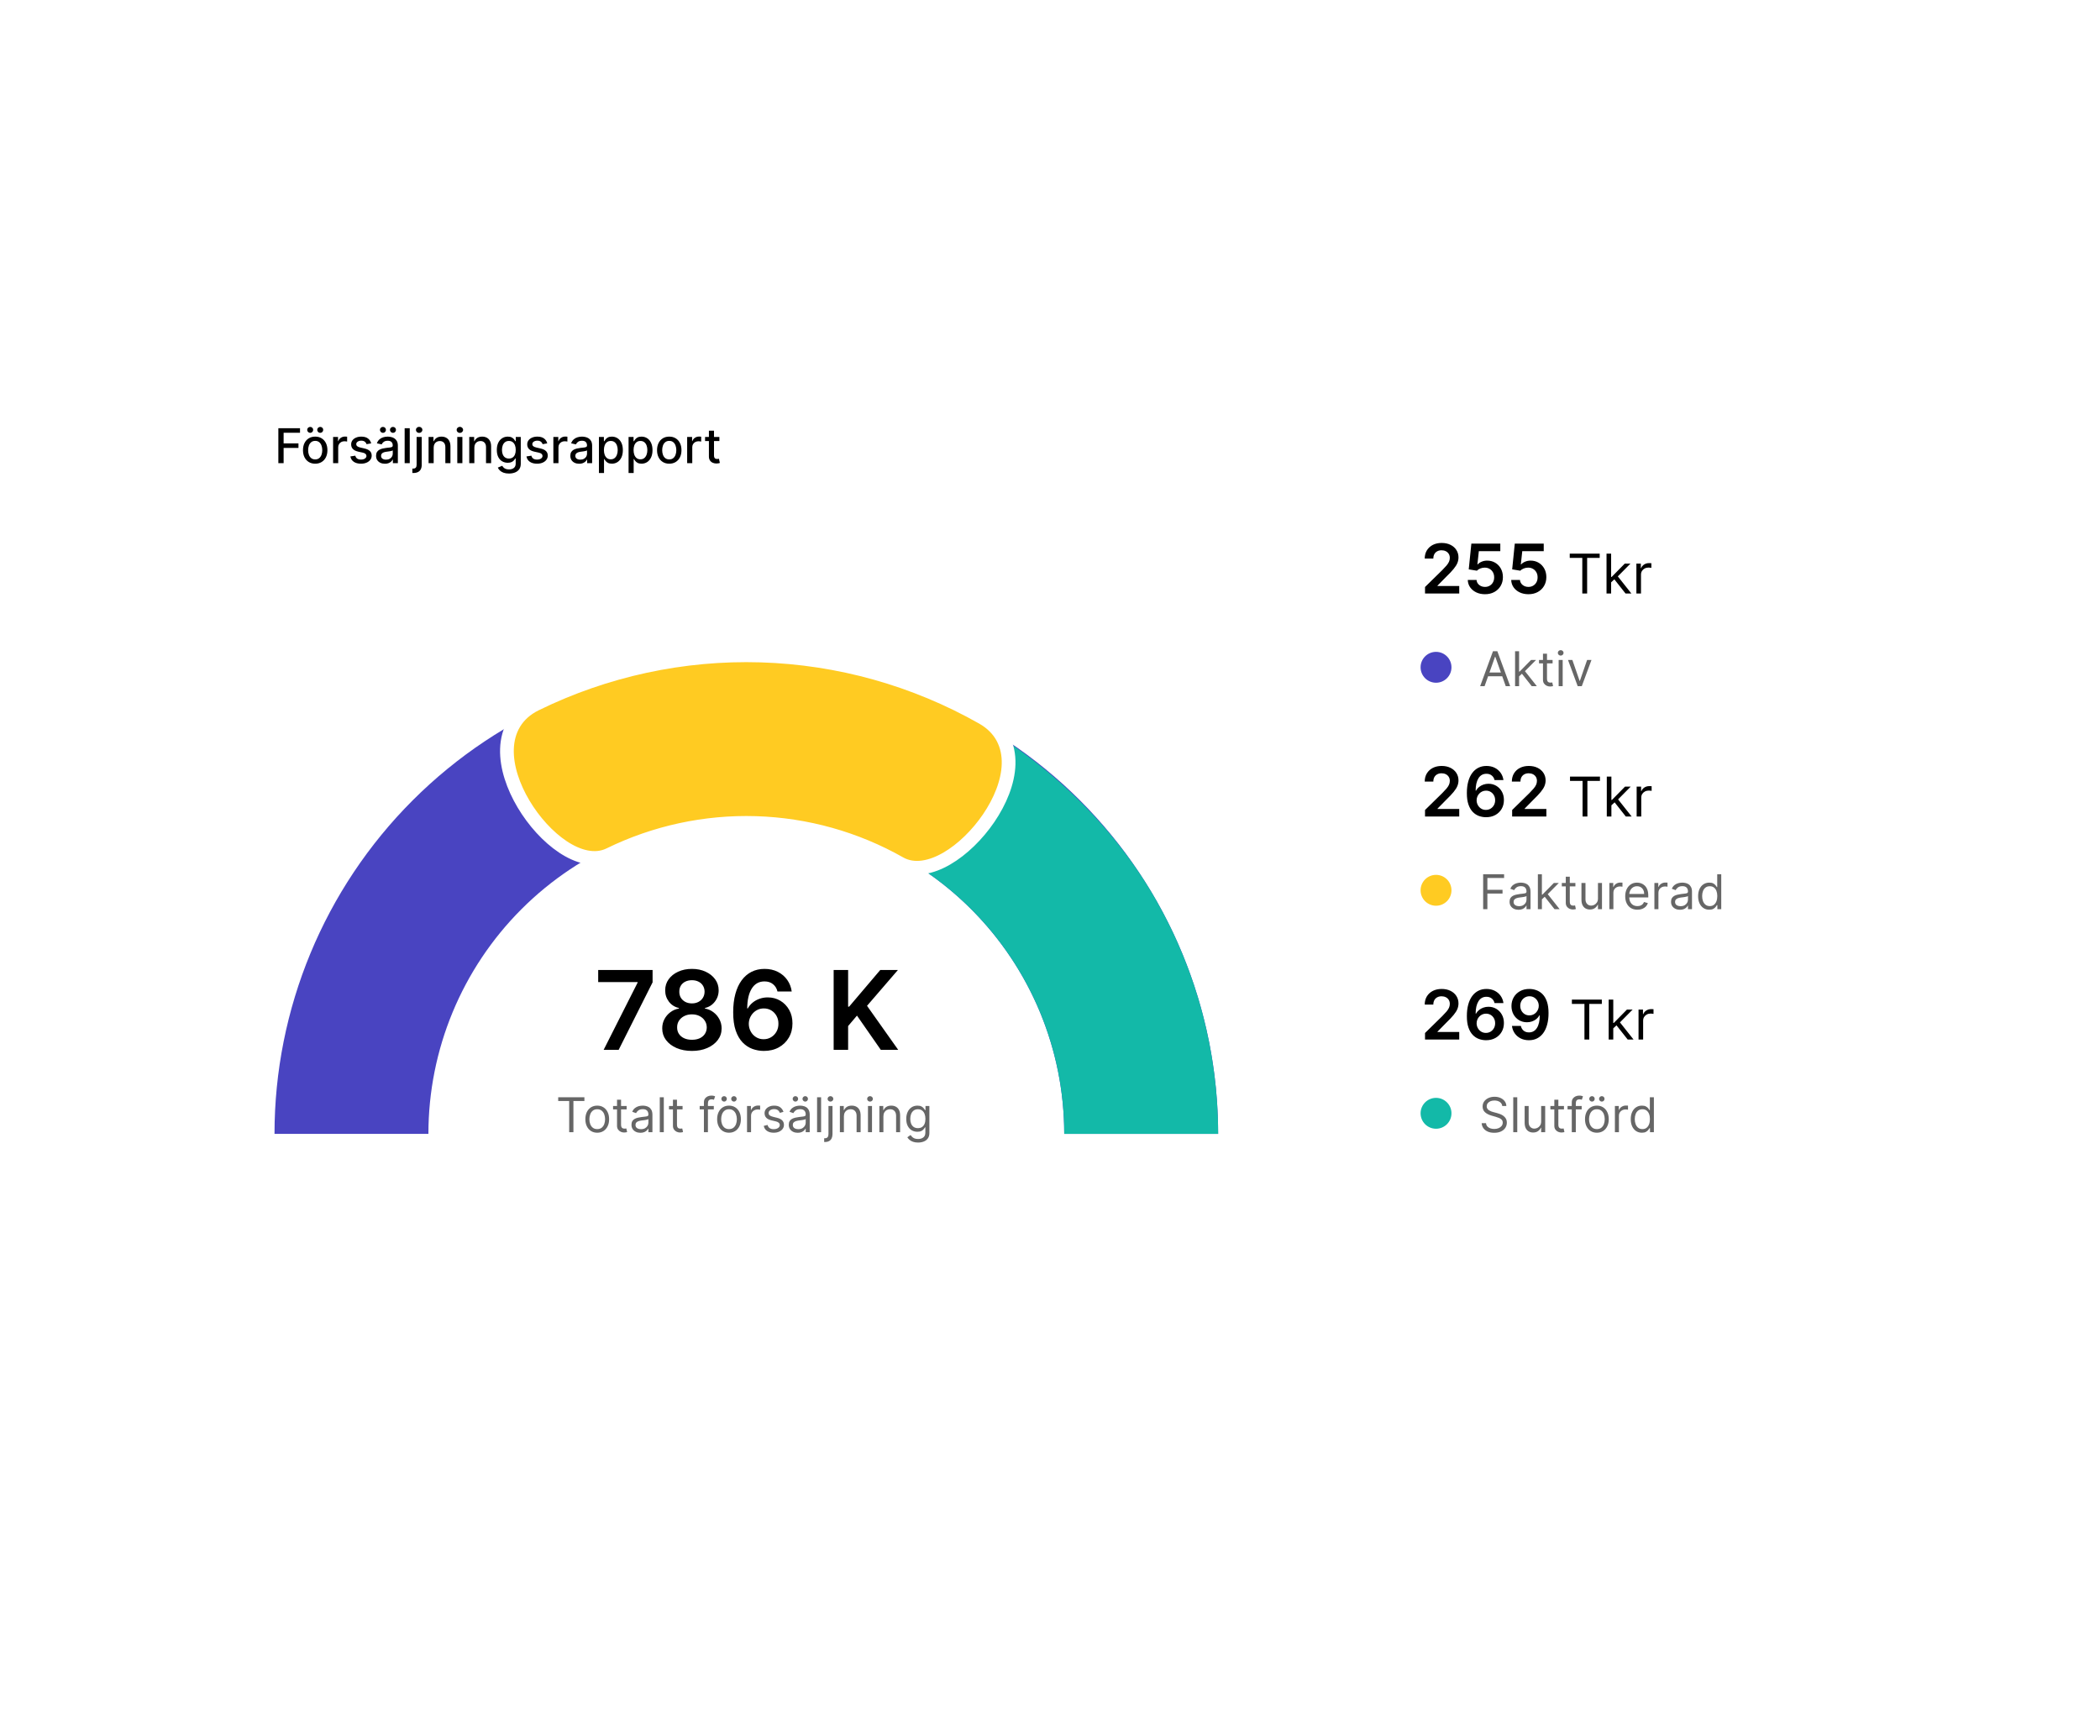 <svg width="612" height="506" viewBox="0 0 612 506" fill="none" xmlns="http://www.w3.org/2000/svg">
<g filter="url(#filter0_d_231_919)">
<rect x="52" y="102" width="507" height="259" rx="15" fill="white"/>
</g>
<path d="M355 330.5C355 294.033 340.513 259.059 314.727 233.273C288.941 207.487 253.967 193 217.5 193C181.033 193 146.059 207.487 120.273 233.273C94.487 259.059 80 294.033 80 330.5L124.851 330.5C124.851 305.928 134.612 282.362 151.987 264.987C169.362 247.612 192.928 237.851 217.5 237.851C242.072 237.851 265.638 247.612 283.013 264.987C300.388 282.362 310.149 305.928 310.149 330.5H355Z" fill="#4944C1"/>
<path d="M355 330.5C355 306.677 348.81 283.263 337.038 262.552C325.266 241.841 307.469 224.188 287 212C266.531 199.812 251.107 242.681 264.9 250.894C278.692 259.106 290.114 270.761 298.046 284.716C305.979 298.671 310.149 314.448 310.149 330.5H355Z" fill="#13B9A8"/>
<mask id="path-4-outside-1_231_919" maskUnits="userSpaceOnUse" x="154" y="191" width="135" height="62" fill="black">
<rect fill="white" x="154" y="191" width="135" height="62"/>
<path d="M285.34 210.901C265.884 199.865 244.029 193.742 221.671 193.063C199.314 192.385 177.128 197.171 157.038 207.007L176.76 247.289C190.297 240.661 205.246 237.436 220.311 237.893C235.376 238.351 250.102 242.476 263.211 249.912L285.34 210.901Z"/>
</mask>
<path d="M285.34 210.901C265.884 199.865 244.029 193.742 221.671 193.063C199.314 192.385 177.128 197.171 157.038 207.007L176.76 247.289C190.297 240.661 205.246 237.436 220.311 237.893C235.376 238.351 250.102 242.476 263.211 249.912L285.34 210.901Z" fill="#D9D9D9"/>
<path d="M285.34 210.901C265.884 199.865 244.029 193.742 221.671 193.063C199.314 192.385 177.128 197.171 157.038 207.007L176.76 247.289C190.297 240.661 205.246 237.436 220.311 237.893C235.376 238.351 250.102 242.476 263.211 249.912L285.34 210.901Z" stroke="white" stroke-width="4" mask="url(#path-4-outside-1_231_919)"/>
<path d="M156.159 205.21C176.541 195.231 199.049 190.376 221.732 191.064C244.415 191.753 266.587 197.965 286.326 209.161C291.91 212.328 294.09 217.35 293.932 222.756C293.779 228.024 291.43 233.621 288.141 238.458C284.842 243.311 280.453 247.613 275.94 250.235C271.511 252.81 266.434 254.04 262.224 251.652C249.398 244.377 234.99 240.34 220.25 239.893C205.51 239.445 190.884 242.601 177.64 249.085C173.293 251.213 168.3 249.677 164.035 246.839C159.69 243.947 155.569 239.388 152.57 234.344C149.581 229.316 147.576 223.587 147.742 218.319C147.913 212.914 150.394 208.033 156.159 205.21Z" fill="#FFCB22" stroke="white" stroke-width="4" stroke-linecap="round" stroke-linejoin="round"/>
<path d="M175.92 306L185.818 286.409V286.25H174.33V282.727H190.182V286.33L180.295 306H175.92ZM201.653 306.318C199.964 306.318 198.464 306.034 197.153 305.466C195.85 304.898 194.828 304.121 194.085 303.136C193.35 302.144 192.987 301.019 192.994 299.761C192.987 298.784 193.199 297.886 193.631 297.068C194.063 296.25 194.646 295.568 195.381 295.023C196.123 294.47 196.949 294.117 197.858 293.966V293.807C196.661 293.542 195.691 292.932 194.949 291.977C194.214 291.015 193.85 289.905 193.858 288.648C193.85 287.451 194.184 286.383 194.858 285.443C195.532 284.504 196.456 283.765 197.631 283.227C198.805 282.682 200.146 282.409 201.653 282.409C203.146 282.409 204.475 282.682 205.642 283.227C206.816 283.765 207.741 284.504 208.415 285.443C209.097 286.383 209.438 287.451 209.438 288.648C209.438 289.905 209.062 291.015 208.312 291.977C207.57 292.932 206.612 293.542 205.438 293.807V293.966C206.347 294.117 207.165 294.47 207.892 295.023C208.627 295.568 209.21 296.25 209.642 297.068C210.081 297.886 210.301 298.784 210.301 299.761C210.301 301.019 209.93 302.144 209.188 303.136C208.445 304.121 207.422 304.898 206.119 305.466C204.824 306.034 203.335 306.318 201.653 306.318ZM201.653 303.068C202.525 303.068 203.282 302.92 203.926 302.625C204.57 302.322 205.07 301.898 205.426 301.352C205.782 300.807 205.964 300.178 205.972 299.466C205.964 298.723 205.771 298.068 205.392 297.5C205.021 296.924 204.509 296.473 203.858 296.148C203.214 295.822 202.479 295.659 201.653 295.659C200.82 295.659 200.078 295.822 199.426 296.148C198.775 296.473 198.259 296.924 197.881 297.5C197.509 298.068 197.328 298.723 197.335 299.466C197.328 300.178 197.502 300.807 197.858 301.352C198.214 301.89 198.714 302.311 199.358 302.614C200.009 302.917 200.775 303.068 201.653 303.068ZM201.653 292.466C202.366 292.466 202.994 292.322 203.54 292.034C204.093 291.746 204.528 291.345 204.847 290.83C205.165 290.314 205.328 289.72 205.335 289.045C205.328 288.379 205.169 287.795 204.858 287.295C204.547 286.788 204.116 286.398 203.562 286.125C203.009 285.845 202.373 285.705 201.653 285.705C200.919 285.705 200.271 285.845 199.71 286.125C199.157 286.398 198.725 286.788 198.415 287.295C198.112 287.795 197.964 288.379 197.972 289.045C197.964 289.72 198.116 290.314 198.426 290.83C198.744 291.337 199.18 291.739 199.733 292.034C200.294 292.322 200.934 292.466 201.653 292.466ZM222.56 306.318C221.446 306.311 220.359 306.117 219.298 305.739C218.238 305.352 217.283 304.727 216.435 303.864C215.586 302.992 214.912 301.837 214.412 300.398C213.912 298.951 213.666 297.159 213.673 295.023C213.673 293.03 213.885 291.254 214.31 289.693C214.734 288.133 215.344 286.814 216.139 285.739C216.935 284.655 217.893 283.83 219.014 283.261C220.143 282.693 221.404 282.409 222.798 282.409C224.26 282.409 225.556 282.697 226.685 283.273C227.821 283.848 228.738 284.636 229.435 285.636C230.132 286.629 230.563 287.75 230.73 289H226.582C226.37 288.106 225.935 287.394 225.276 286.864C224.624 286.326 223.798 286.057 222.798 286.057C221.185 286.057 219.942 286.758 219.071 288.159C218.207 289.561 217.772 291.485 217.764 293.932H217.923C218.295 293.265 218.776 292.693 219.366 292.216C219.957 291.739 220.624 291.371 221.366 291.114C222.116 290.848 222.908 290.716 223.741 290.716C225.105 290.716 226.329 291.042 227.412 291.693C228.503 292.345 229.366 293.242 230.003 294.386C230.639 295.523 230.954 296.826 230.946 298.295C230.954 299.826 230.605 301.201 229.901 302.42C229.196 303.633 228.215 304.587 226.957 305.284C225.7 305.981 224.234 306.326 222.56 306.318ZM222.537 302.909C223.363 302.909 224.101 302.708 224.753 302.307C225.404 301.905 225.92 301.364 226.298 300.682C226.677 300 226.863 299.235 226.855 298.386C226.863 297.553 226.681 296.799 226.31 296.125C225.946 295.451 225.442 294.917 224.798 294.523C224.154 294.129 223.42 293.932 222.594 293.932C221.98 293.932 221.408 294.049 220.878 294.284C220.348 294.519 219.885 294.845 219.491 295.261C219.098 295.67 218.787 296.148 218.56 296.693C218.34 297.231 218.226 297.807 218.219 298.42C218.226 299.231 218.416 299.977 218.787 300.659C219.158 301.341 219.67 301.886 220.321 302.295C220.973 302.705 221.711 302.909 222.537 302.909ZM242.952 306V282.727H247.168V293.42H247.452L256.531 282.727H261.679L252.679 293.17L261.759 306H256.69L249.747 296.023L247.168 299.068V306H242.952Z" fill="black"/>
<path d="M162.676 320.912V319.818H170.312V320.912H167.111V330H165.878V320.912H162.676ZM174.051 330.159C173.362 330.159 172.757 329.995 172.237 329.667C171.719 329.339 171.315 328.88 171.023 328.29C170.735 327.7 170.591 327.01 170.591 326.222C170.591 325.426 170.735 324.732 171.023 324.138C171.315 323.545 171.719 323.085 172.237 322.756C172.757 322.428 173.362 322.264 174.051 322.264C174.741 322.264 175.344 322.428 175.861 322.756C176.381 323.085 176.786 323.545 177.074 324.138C177.366 324.732 177.511 325.426 177.511 326.222C177.511 327.01 177.366 327.7 177.074 328.29C176.786 328.88 176.381 329.339 175.861 329.667C175.344 329.995 174.741 330.159 174.051 330.159ZM174.051 329.105C174.575 329.105 175.006 328.971 175.344 328.702C175.682 328.434 175.932 328.081 176.094 327.643C176.257 327.206 176.338 326.732 176.338 326.222C176.338 325.711 176.257 325.236 176.094 324.795C175.932 324.354 175.682 323.998 175.344 323.726C175.006 323.454 174.575 323.318 174.051 323.318C173.527 323.318 173.097 323.454 172.759 323.726C172.42 323.998 172.17 324.354 172.008 324.795C171.845 325.236 171.764 325.711 171.764 326.222C171.764 326.732 171.845 327.206 172.008 327.643C172.17 328.081 172.42 328.434 172.759 328.702C173.097 328.971 173.527 329.105 174.051 329.105ZM182.623 322.364V323.358H178.666V322.364H182.623ZM179.819 320.534H180.993V327.812C180.993 328.144 181.041 328.393 181.137 328.558C181.236 328.721 181.362 328.83 181.515 328.886C181.671 328.939 181.835 328.966 182.007 328.966C182.136 328.966 182.242 328.959 182.325 328.946C182.408 328.929 182.474 328.916 182.524 328.906L182.763 329.96C182.683 329.99 182.572 330.02 182.43 330.05C182.287 330.083 182.106 330.099 181.888 330.099C181.556 330.099 181.231 330.028 180.913 329.886C180.598 329.743 180.336 329.526 180.128 329.234C179.922 328.943 179.819 328.575 179.819 328.131V320.534ZM186.635 330.179C186.152 330.179 185.712 330.088 185.318 329.906C184.924 329.72 184.61 329.453 184.378 329.105C184.146 328.754 184.03 328.33 184.03 327.832C184.03 327.395 184.117 327.04 184.289 326.768C184.461 326.493 184.692 326.278 184.98 326.122C185.268 325.966 185.586 325.85 185.934 325.774C186.286 325.695 186.639 325.632 186.993 325.585C187.457 325.526 187.834 325.481 188.122 325.451C188.414 325.418 188.626 325.363 188.758 325.287C188.894 325.211 188.962 325.078 188.962 324.889V324.849C188.962 324.359 188.828 323.978 188.559 323.706C188.294 323.434 187.892 323.298 187.351 323.298C186.791 323.298 186.352 323.421 186.034 323.666C185.716 323.911 185.492 324.173 185.363 324.452L184.249 324.054C184.448 323.59 184.713 323.229 185.045 322.97C185.379 322.708 185.744 322.526 186.138 322.423C186.536 322.317 186.927 322.264 187.312 322.264C187.557 322.264 187.839 322.294 188.157 322.354C188.478 322.41 188.788 322.528 189.086 322.707C189.388 322.886 189.638 323.156 189.837 323.517C190.036 323.878 190.135 324.362 190.135 324.969V330H188.962V328.966H188.903C188.823 329.132 188.69 329.309 188.505 329.498C188.319 329.687 188.072 329.848 187.764 329.98C187.456 330.113 187.08 330.179 186.635 330.179ZM186.814 329.125C187.278 329.125 187.67 329.034 187.988 328.852C188.309 328.669 188.551 328.434 188.714 328.146C188.879 327.857 188.962 327.554 188.962 327.236V326.162C188.912 326.222 188.803 326.276 188.634 326.326C188.468 326.372 188.276 326.414 188.057 326.45C187.842 326.483 187.631 326.513 187.426 326.54C187.224 326.563 187.06 326.583 186.934 326.599C186.629 326.639 186.344 326.704 186.079 326.793C185.817 326.879 185.605 327.01 185.442 327.186C185.283 327.358 185.204 327.594 185.204 327.892C185.204 328.3 185.354 328.608 185.656 328.817C185.961 329.022 186.347 329.125 186.814 329.125ZM193.45 319.818V330H192.277V319.818H193.45ZM198.92 322.364V323.358H194.963V322.364H198.92ZM196.116 320.534H197.29V327.812C197.29 328.144 197.338 328.393 197.434 328.558C197.533 328.721 197.659 328.83 197.812 328.886C197.967 328.939 198.131 328.966 198.304 328.966C198.433 328.966 198.539 328.959 198.622 328.946C198.705 328.929 198.771 328.916 198.821 328.906L199.059 329.96C198.98 329.99 198.869 330.02 198.726 330.05C198.584 330.083 198.403 330.099 198.184 330.099C197.853 330.099 197.528 330.028 197.21 329.886C196.895 329.743 196.633 329.526 196.425 329.234C196.219 328.943 196.116 328.575 196.116 328.131V320.534ZM208.023 322.364V323.358H203.907V322.364H208.023ZM205.14 330V321.31C205.14 320.872 205.242 320.508 205.448 320.216C205.653 319.924 205.92 319.705 206.248 319.56C206.577 319.414 206.923 319.341 207.287 319.341C207.576 319.341 207.811 319.364 207.993 319.411C208.176 319.457 208.312 319.5 208.401 319.54L208.063 320.554C208.003 320.534 207.921 320.509 207.814 320.479C207.712 320.45 207.576 320.435 207.407 320.435C207.019 320.435 206.739 320.532 206.567 320.728C206.398 320.924 206.313 321.21 206.313 321.588V330H205.14ZM212.455 330.159C211.766 330.159 211.161 329.995 210.641 329.667C210.124 329.339 209.719 328.88 209.428 328.29C209.139 327.7 208.995 327.01 208.995 326.222C208.995 325.426 209.139 324.732 209.428 324.138C209.719 323.545 210.124 323.085 210.641 322.756C211.161 322.428 211.766 322.264 212.455 322.264C213.145 322.264 213.748 322.428 214.265 322.756C214.785 323.085 215.19 323.545 215.478 324.138C215.77 324.732 215.916 325.426 215.916 326.222C215.916 327.01 215.77 327.7 215.478 328.29C215.19 328.88 214.785 329.339 214.265 329.667C213.748 329.995 213.145 330.159 212.455 330.159ZM212.455 329.105C212.979 329.105 213.41 328.971 213.748 328.702C214.086 328.434 214.336 328.081 214.499 327.643C214.661 327.206 214.742 326.732 214.742 326.222C214.742 325.711 214.661 325.236 214.499 324.795C214.336 324.354 214.086 323.998 213.748 323.726C213.41 323.454 212.979 323.318 212.455 323.318C211.932 323.318 211.501 323.454 211.163 323.726C210.825 323.998 210.575 324.354 210.412 324.795C210.25 325.236 210.169 325.711 210.169 326.222C210.169 326.732 210.25 327.206 210.412 327.643C210.575 328.081 210.825 328.434 211.163 328.702C211.501 328.971 211.932 329.105 212.455 329.105ZM211.024 321.091C210.815 321.091 210.629 321.011 210.467 320.852C210.308 320.69 210.228 320.504 210.228 320.295C210.228 320.067 210.308 319.878 210.467 319.729C210.629 319.576 210.815 319.5 211.024 319.5C211.252 319.5 211.441 319.576 211.59 319.729C211.743 319.878 211.819 320.067 211.819 320.295C211.819 320.504 211.743 320.69 211.59 320.852C211.441 321.011 211.252 321.091 211.024 321.091ZM213.887 321.091C213.678 321.091 213.493 321.011 213.33 320.852C213.171 320.69 213.092 320.504 213.092 320.295C213.092 320.067 213.171 319.878 213.33 319.729C213.493 319.576 213.678 319.5 213.887 319.5C214.116 319.5 214.305 319.576 214.454 319.729C214.606 319.878 214.683 320.067 214.683 320.295C214.683 320.504 214.606 320.69 214.454 320.852C214.305 321.011 214.116 321.091 213.887 321.091ZM217.707 330V322.364H218.84V323.517H218.92C219.059 323.139 219.311 322.833 219.675 322.597C220.04 322.362 220.451 322.244 220.908 322.244C220.995 322.244 221.102 322.246 221.232 322.249C221.361 322.253 221.459 322.258 221.525 322.264V323.457C221.485 323.447 221.394 323.433 221.251 323.413C221.112 323.389 220.965 323.378 220.809 323.378C220.438 323.378 220.106 323.456 219.815 323.612C219.526 323.764 219.298 323.976 219.129 324.248C218.963 324.516 218.88 324.823 218.88 325.168V330H217.707ZM228.325 324.074L227.271 324.372C227.204 324.196 227.107 324.026 226.977 323.86C226.852 323.691 226.679 323.552 226.46 323.442C226.242 323.333 225.962 323.278 225.62 323.278C225.153 323.278 224.763 323.386 224.452 323.602C224.144 323.814 223.99 324.084 223.99 324.412C223.99 324.704 224.096 324.934 224.308 325.103C224.52 325.272 224.851 325.413 225.302 325.526L226.436 325.804C227.118 325.97 227.627 326.223 227.962 326.565C228.297 326.903 228.464 327.339 228.464 327.872C228.464 328.31 228.338 328.701 228.086 329.045C227.838 329.39 227.49 329.662 227.042 329.861C226.595 330.06 226.074 330.159 225.481 330.159C224.702 330.159 224.057 329.99 223.547 329.652C223.037 329.314 222.713 328.82 222.578 328.17L223.691 327.892C223.797 328.303 223.998 328.611 224.293 328.817C224.591 329.022 224.981 329.125 225.461 329.125C226.008 329.125 226.442 329.009 226.764 328.777C227.088 328.542 227.251 328.26 227.251 327.932C227.251 327.667 227.158 327.445 226.972 327.266C226.787 327.083 226.502 326.947 226.117 326.858L224.845 326.56C224.145 326.394 223.632 326.137 223.303 325.789C222.979 325.438 222.816 324.999 222.816 324.472C222.816 324.041 222.937 323.66 223.179 323.328C223.424 322.997 223.758 322.737 224.178 322.548C224.603 322.359 225.083 322.264 225.62 322.264C226.376 322.264 226.969 322.43 227.4 322.761C227.834 323.093 228.142 323.53 228.325 324.074ZM232.477 330.179C231.993 330.179 231.554 330.088 231.16 329.906C230.765 329.72 230.452 329.453 230.22 329.105C229.988 328.754 229.872 328.33 229.872 327.832C229.872 327.395 229.958 327.04 230.131 326.768C230.303 326.493 230.533 326.278 230.822 326.122C231.11 325.966 231.428 325.85 231.776 325.774C232.128 325.695 232.481 325.632 232.835 325.585C233.299 325.526 233.675 325.481 233.964 325.451C234.255 325.418 234.468 325.363 234.6 325.287C234.736 325.211 234.804 325.078 234.804 324.889V324.849C234.804 324.359 234.67 323.978 234.401 323.706C234.136 323.434 233.733 323.298 233.193 323.298C232.633 323.298 232.194 323.421 231.876 323.666C231.558 323.911 231.334 324.173 231.205 324.452L230.091 324.054C230.29 323.59 230.555 323.229 230.886 322.97C231.221 322.708 231.586 322.526 231.98 322.423C232.378 322.317 232.769 322.264 233.153 322.264C233.399 322.264 233.68 322.294 233.999 322.354C234.32 322.41 234.63 322.528 234.928 322.707C235.23 322.886 235.48 323.156 235.679 323.517C235.878 323.878 235.977 324.362 235.977 324.969V330H234.804V328.966H234.744C234.665 329.132 234.532 329.309 234.347 329.498C234.161 329.687 233.914 329.848 233.606 329.98C233.298 330.113 232.921 330.179 232.477 330.179ZM232.656 329.125C233.12 329.125 233.511 329.034 233.83 328.852C234.151 328.669 234.393 328.434 234.555 328.146C234.721 327.857 234.804 327.554 234.804 327.236V326.162C234.754 326.222 234.645 326.276 234.476 326.326C234.31 326.372 234.118 326.414 233.899 326.45C233.684 326.483 233.473 326.513 233.268 326.54C233.066 326.563 232.902 326.583 232.776 326.599C232.471 326.639 232.186 326.704 231.92 326.793C231.659 326.879 231.446 327.01 231.284 327.186C231.125 327.358 231.045 327.594 231.045 327.892C231.045 328.3 231.196 328.608 231.498 328.817C231.803 329.022 232.189 329.125 232.656 329.125ZM231.801 321.091C231.592 321.091 231.407 321.011 231.244 320.852C231.085 320.69 231.006 320.504 231.006 320.295C231.006 320.067 231.085 319.878 231.244 319.729C231.407 319.576 231.592 319.5 231.801 319.5C232.03 319.5 232.219 319.576 232.368 319.729C232.52 319.878 232.597 320.067 232.597 320.295C232.597 320.504 232.52 320.69 232.368 320.852C232.219 321.011 232.03 321.091 231.801 321.091ZM234.665 321.091C234.456 321.091 234.27 321.011 234.108 320.852C233.949 320.69 233.869 320.504 233.869 320.295C233.869 320.067 233.949 319.878 234.108 319.729C234.27 319.576 234.456 319.5 234.665 319.5C234.893 319.5 235.082 319.576 235.232 319.729C235.384 319.878 235.46 320.067 235.46 320.295C235.46 320.504 235.384 320.69 235.232 320.852C235.082 321.011 234.893 321.091 234.665 321.091ZM239.292 319.818V330H238.119V319.818H239.292ZM241.441 322.364H242.614V330.557C242.614 331.027 242.533 331.435 242.371 331.78C242.212 332.125 241.97 332.391 241.645 332.58C241.323 332.769 240.917 332.864 240.427 332.864C240.387 332.864 240.347 332.864 240.308 332.864C240.268 332.864 240.228 332.864 240.188 332.864V331.77C240.228 331.77 240.264 331.77 240.298 331.77C240.331 331.77 240.367 331.77 240.407 331.77C240.765 331.77 241.027 331.664 241.192 331.452C241.358 331.243 241.441 330.945 241.441 330.557V322.364ZM242.018 321.091C241.789 321.091 241.592 321.013 241.426 320.857C241.264 320.701 241.183 320.514 241.183 320.295C241.183 320.077 241.264 319.889 241.426 319.734C241.592 319.578 241.789 319.5 242.018 319.5C242.246 319.5 242.442 319.578 242.604 319.734C242.77 319.889 242.853 320.077 242.853 320.295C242.853 320.514 242.77 320.701 242.604 320.857C242.442 321.013 242.246 321.091 242.018 321.091ZM245.937 325.406V330H244.763V322.364H245.897V323.557H245.996C246.175 323.169 246.447 322.857 246.812 322.622C247.176 322.384 247.647 322.264 248.224 322.264C248.741 322.264 249.193 322.37 249.581 322.582C249.969 322.791 250.27 323.109 250.486 323.537C250.701 323.961 250.809 324.498 250.809 325.148V330H249.635V325.227C249.635 324.627 249.48 324.16 249.168 323.825C248.857 323.487 248.429 323.318 247.885 323.318C247.511 323.318 247.176 323.399 246.881 323.562C246.59 323.724 246.359 323.961 246.19 324.273C246.021 324.584 245.937 324.962 245.937 325.406ZM252.953 330V322.364H254.126V330H252.953ZM253.549 321.091C253.321 321.091 253.123 321.013 252.958 320.857C252.795 320.701 252.714 320.514 252.714 320.295C252.714 320.077 252.795 319.889 252.958 319.734C253.123 319.578 253.321 319.5 253.549 319.5C253.778 319.5 253.974 319.578 254.136 319.734C254.302 319.889 254.385 320.077 254.385 320.295C254.385 320.514 254.302 320.701 254.136 320.857C253.974 321.013 253.778 321.091 253.549 321.091ZM257.448 325.406V330H256.275V322.364H257.409V323.557H257.508C257.687 323.169 257.959 322.857 258.323 322.622C258.688 322.384 259.159 322.264 259.735 322.264C260.252 322.264 260.705 322.37 261.093 322.582C261.48 322.791 261.782 323.109 261.997 323.537C262.213 323.961 262.32 324.498 262.32 325.148V330H261.147V325.227C261.147 324.627 260.991 324.16 260.68 323.825C260.368 323.487 259.941 323.318 259.397 323.318C259.023 323.318 258.688 323.399 258.393 323.562C258.101 323.724 257.871 323.961 257.702 324.273C257.533 324.584 257.448 324.962 257.448 325.406ZM267.547 333.023C266.98 333.023 266.493 332.95 266.085 332.804C265.678 332.661 265.338 332.473 265.066 332.237C264.798 332.005 264.584 331.757 264.425 331.491L265.359 330.835C265.465 330.974 265.6 331.134 265.762 331.312C265.924 331.495 266.147 331.652 266.428 331.785C266.713 331.921 267.086 331.989 267.547 331.989C268.163 331.989 268.672 331.839 269.073 331.541C269.474 331.243 269.675 330.776 269.675 330.139V328.588H269.575C269.489 328.727 269.366 328.9 269.207 329.105C269.052 329.307 268.826 329.488 268.531 329.647C268.24 329.803 267.845 329.881 267.348 329.881C266.732 329.881 266.178 329.735 265.688 329.443C265.2 329.152 264.814 328.727 264.529 328.17C264.247 327.614 264.107 326.937 264.107 326.142C264.107 325.36 264.244 324.679 264.519 324.099C264.794 323.515 265.177 323.065 265.668 322.746C266.158 322.425 266.725 322.264 267.368 322.264C267.865 322.264 268.259 322.347 268.551 322.513C268.846 322.675 269.071 322.861 269.227 323.07C269.386 323.275 269.509 323.444 269.595 323.577H269.714V322.364H270.848V330.219C270.848 330.875 270.699 331.409 270.401 331.82C270.106 332.234 269.708 332.537 269.207 332.729C268.71 332.925 268.157 333.023 267.547 333.023ZM267.507 328.827C267.978 328.827 268.375 328.719 268.7 328.504C269.025 328.288 269.272 327.978 269.441 327.574C269.61 327.17 269.695 326.686 269.695 326.122C269.695 325.572 269.612 325.086 269.446 324.665C269.28 324.245 269.035 323.915 268.71 323.676C268.385 323.437 267.984 323.318 267.507 323.318C267.01 323.318 266.596 323.444 266.264 323.696C265.936 323.948 265.689 324.286 265.523 324.71C265.361 325.134 265.28 325.605 265.28 326.122C265.28 326.652 265.363 327.121 265.528 327.529C265.697 327.933 265.946 328.252 266.274 328.484C266.606 328.712 267.017 328.827 267.507 328.827Z" fill="black" fill-opacity="0.6"/>
<path d="M415.293 173V171.097L420.342 166.146C420.825 165.659 421.228 165.225 421.55 164.847C421.872 164.468 422.113 164.101 422.274 163.746C422.435 163.391 422.516 163.012 422.516 162.609C422.516 162.15 422.411 161.757 422.203 161.43C421.995 161.099 421.708 160.843 421.344 160.663C420.979 160.483 420.565 160.393 420.101 160.393C419.623 160.393 419.204 160.493 418.844 160.692C418.484 160.886 418.205 161.163 418.006 161.523C417.812 161.883 417.714 162.311 417.714 162.808H415.207C415.207 161.885 415.418 161.082 415.839 160.401C416.261 159.719 416.841 159.191 417.58 158.817C418.323 158.443 419.175 158.256 420.136 158.256C421.112 158.256 421.969 158.438 422.707 158.803C423.446 159.167 424.019 159.667 424.426 160.301C424.838 160.936 425.044 161.66 425.044 162.474C425.044 163.019 424.94 163.554 424.732 164.08C424.523 164.605 424.156 165.187 423.631 165.827C423.11 166.466 422.378 167.24 421.436 168.149L418.929 170.699V170.798H425.264V173H415.293ZM432.771 173.199C431.824 173.199 430.977 173.021 430.229 172.666C429.481 172.306 428.886 171.814 428.446 171.189C428.01 170.564 427.778 169.849 427.75 169.044H430.307C430.354 169.641 430.612 170.128 431.081 170.507C431.55 170.881 432.113 171.068 432.771 171.068C433.287 171.068 433.747 170.95 434.149 170.713C434.552 170.476 434.869 170.147 435.101 169.726C435.333 169.304 435.446 168.824 435.442 168.284C435.446 167.735 435.33 167.247 435.094 166.821C434.857 166.395 434.533 166.061 434.121 165.82C433.709 165.573 433.235 165.45 432.7 165.45C432.265 165.446 431.836 165.526 431.415 165.692C430.993 165.857 430.66 166.075 430.413 166.345L428.034 165.955L428.794 158.455H437.232V160.656H430.974L430.555 164.513H430.641C430.911 164.196 431.292 163.933 431.784 163.724C432.277 163.511 432.816 163.405 433.403 163.405C434.284 163.405 435.07 163.613 435.761 164.03C436.453 164.442 436.997 165.01 437.395 165.734C437.793 166.459 437.991 167.287 437.991 168.22C437.991 169.181 437.769 170.038 437.324 170.791C436.884 171.539 436.27 172.129 435.484 172.56C434.703 172.986 433.799 173.199 432.771 173.199ZM445.428 173.199C444.481 173.199 443.633 173.021 442.885 172.666C442.137 172.306 441.543 171.814 441.102 171.189C440.667 170.564 440.435 169.849 440.406 169.044H442.963C443.01 169.641 443.268 170.128 443.737 170.507C444.206 170.881 444.769 171.068 445.428 171.068C445.944 171.068 446.403 170.95 446.805 170.713C447.208 170.476 447.525 170.147 447.757 169.726C447.989 169.304 448.103 168.824 448.098 168.284C448.103 167.735 447.987 167.247 447.75 166.821C447.513 166.395 447.189 166.061 446.777 165.82C446.365 165.573 445.892 165.45 445.357 165.45C444.921 165.446 444.492 165.526 444.071 165.692C443.65 165.857 443.316 166.075 443.07 166.345L440.69 165.955L441.45 158.455H449.888V160.656H443.631L443.212 164.513H443.297C443.567 164.196 443.948 163.933 444.44 163.724C444.933 163.511 445.473 163.405 446.06 163.405C446.94 163.405 447.726 163.613 448.418 164.03C449.109 164.442 449.653 165.01 450.051 165.734C450.449 166.459 450.648 167.287 450.648 168.22C450.648 169.181 450.425 170.038 449.98 170.791C449.54 171.539 448.927 172.129 448.141 172.56C447.359 172.986 446.455 173.199 445.428 173.199ZM457.468 162.614V161.364H466.195V162.614H462.536V173H461.127V162.614H457.468ZM469.438 169.818L469.415 168.159H469.688L473.506 164.273H475.165L471.097 168.386H470.984L469.438 169.818ZM468.188 173V161.364H469.529V173H468.188ZM473.734 173L470.325 168.682L471.279 167.75L475.438 173H473.734ZM476.891 173V164.273H478.187V165.591H478.278C478.437 165.159 478.725 164.809 479.141 164.54C479.558 164.271 480.028 164.136 480.55 164.136C480.649 164.136 480.772 164.138 480.92 164.142C481.067 164.146 481.179 164.152 481.255 164.159V165.523C481.21 165.511 481.105 165.494 480.942 165.472C480.783 165.445 480.615 165.432 480.437 165.432C480.013 165.432 479.634 165.521 479.3 165.699C478.971 165.873 478.71 166.116 478.516 166.426C478.327 166.733 478.232 167.083 478.232 167.477V173H476.891Z" fill="black"/>
<path d="M432.651 200H431.358L435.097 189.818H436.369L440.108 200H438.815L435.773 191.429H435.693L432.651 200ZM433.128 196.023H438.338V197.116H433.128V196.023ZM442.629 197.216L442.609 195.764H442.847L446.188 192.364H447.64L444.08 195.963H443.981L442.629 197.216ZM441.535 200V189.818H442.708V200H441.535ZM446.387 200L443.404 196.222L444.239 195.406L447.879 200H446.387ZM452.471 192.364V193.358H448.514V192.364H452.471ZM449.667 190.534H450.84V197.812C450.84 198.144 450.888 198.393 450.985 198.558C451.084 198.721 451.21 198.83 451.362 198.886C451.518 198.939 451.682 198.966 451.855 198.966C451.984 198.966 452.09 198.959 452.173 198.946C452.256 198.929 452.322 198.916 452.372 198.906L452.61 199.96C452.531 199.99 452.42 200.02 452.277 200.05C452.135 200.083 451.954 200.099 451.735 200.099C451.404 200.099 451.079 200.028 450.761 199.886C450.446 199.743 450.184 199.526 449.975 199.234C449.77 198.943 449.667 198.575 449.667 198.131V190.534ZM454.236 200V192.364H455.409V200H454.236ZM454.833 191.091C454.604 191.091 454.407 191.013 454.241 190.857C454.079 190.701 453.997 190.514 453.997 190.295C453.997 190.077 454.079 189.889 454.241 189.734C454.407 189.578 454.604 189.5 454.833 189.5C455.061 189.5 455.257 189.578 455.419 189.734C455.585 189.889 455.668 190.077 455.668 190.295C455.668 190.514 455.585 190.701 455.419 190.857C455.257 191.013 455.061 191.091 454.833 191.091ZM463.803 192.364L460.979 200H459.786L456.962 192.364H458.234L460.342 198.449H460.422L462.53 192.364H463.803Z" fill="black" fill-opacity="0.6"/>
<circle cx="418.5" cy="194.5" r="4.5" fill="#4944C1"/>
<path d="M415.293 303V301.097L420.342 296.146C420.825 295.659 421.228 295.225 421.55 294.847C421.872 294.468 422.113 294.101 422.274 293.746C422.435 293.391 422.516 293.012 422.516 292.609C422.516 292.15 422.411 291.757 422.203 291.43C421.995 291.099 421.708 290.843 421.344 290.663C420.979 290.483 420.565 290.393 420.101 290.393C419.623 290.393 419.204 290.493 418.844 290.692C418.484 290.886 418.205 291.163 418.006 291.523C417.812 291.883 417.714 292.311 417.714 292.808H415.207C415.207 291.885 415.418 291.082 415.839 290.401C416.261 289.719 416.841 289.191 417.58 288.817C418.323 288.443 419.175 288.256 420.136 288.256C421.112 288.256 421.969 288.438 422.707 288.803C423.446 289.167 424.019 289.667 424.426 290.301C424.838 290.936 425.044 291.66 425.044 292.474C425.044 293.019 424.94 293.554 424.732 294.08C424.523 294.605 424.156 295.187 423.631 295.827C423.11 296.466 422.378 297.24 421.436 298.149L418.929 300.699V300.798H425.264V303H415.293ZM433.041 303.199C432.345 303.194 431.666 303.073 431.003 302.837C430.34 302.595 429.743 302.205 429.213 301.665C428.683 301.12 428.261 300.398 427.949 299.499C427.636 298.594 427.482 297.474 427.487 296.139C427.487 294.894 427.62 293.784 427.885 292.808C428.15 291.833 428.531 291.009 429.028 290.337C429.526 289.66 430.125 289.143 430.825 288.788C431.531 288.433 432.319 288.256 433.19 288.256C434.104 288.256 434.914 288.436 435.619 288.795C436.33 289.155 436.902 289.648 437.338 290.273C437.774 290.893 438.044 291.594 438.148 292.375H435.555C435.423 291.816 435.151 291.371 434.739 291.04C434.331 290.704 433.815 290.536 433.19 290.536C432.182 290.536 431.405 290.973 430.861 291.849C430.321 292.725 430.049 293.928 430.044 295.457H430.143C430.375 295.041 430.676 294.683 431.045 294.385C431.415 294.087 431.831 293.857 432.295 293.696C432.764 293.53 433.259 293.447 433.78 293.447C434.632 293.447 435.397 293.651 436.074 294.058C436.756 294.465 437.295 295.027 437.693 295.741C438.091 296.452 438.287 297.266 438.283 298.185C438.287 299.141 438.07 300 437.629 300.763C437.189 301.52 436.576 302.117 435.79 302.553C435.004 302.988 434.088 303.204 433.041 303.199ZM433.027 301.068C433.543 301.068 434.005 300.943 434.412 300.692C434.819 300.441 435.141 300.102 435.378 299.676C435.615 299.25 435.731 298.772 435.726 298.241C435.731 297.721 435.617 297.25 435.385 296.828C435.158 296.407 434.843 296.073 434.44 295.827C434.038 295.58 433.579 295.457 433.062 295.457C432.679 295.457 432.321 295.531 431.99 295.678C431.659 295.824 431.37 296.028 431.124 296.288C430.877 296.544 430.683 296.842 430.541 297.183C430.404 297.519 430.333 297.879 430.328 298.263C430.333 298.769 430.451 299.236 430.683 299.662C430.915 300.088 431.235 300.429 431.642 300.685C432.049 300.94 432.511 301.068 433.027 301.068ZM445.733 288.256C446.429 288.26 447.106 288.384 447.764 288.625C448.427 288.862 449.024 289.25 449.554 289.79C450.084 290.325 450.506 291.042 450.818 291.942C451.131 292.841 451.287 293.954 451.287 295.28C451.292 296.53 451.159 297.647 450.889 298.632C450.624 299.612 450.243 300.441 449.746 301.118C449.249 301.795 448.65 302.311 447.949 302.666C447.248 303.021 446.46 303.199 445.584 303.199C444.665 303.199 443.851 303.019 443.141 302.659C442.435 302.299 441.865 301.807 441.429 301.182C440.993 300.557 440.726 299.842 440.626 299.037H443.219C443.351 299.615 443.621 300.074 444.028 300.415C444.44 300.751 444.959 300.919 445.584 300.919C446.592 300.919 447.369 300.481 447.913 299.605C448.458 298.729 448.73 297.512 448.73 295.955H448.631C448.399 296.371 448.098 296.731 447.729 297.034C447.359 297.332 446.94 297.562 446.472 297.723C446.008 297.884 445.515 297.964 444.994 297.964C444.142 297.964 443.375 297.761 442.693 297.354C442.016 296.946 441.479 296.388 441.081 295.678C440.688 294.967 440.489 294.155 440.484 293.241C440.484 292.295 440.702 291.445 441.138 290.692C441.578 289.934 442.191 289.338 442.977 288.902C443.763 288.462 444.682 288.246 445.733 288.256ZM445.74 290.386C445.229 290.386 444.767 290.512 444.355 290.763C443.948 291.009 443.626 291.345 443.389 291.771C443.157 292.193 443.041 292.664 443.041 293.185C443.046 293.701 443.162 294.17 443.389 294.591C443.621 295.012 443.936 295.346 444.334 295.592C444.736 295.839 445.196 295.962 445.712 295.962C446.095 295.962 446.453 295.888 446.784 295.741C447.116 295.595 447.404 295.391 447.651 295.131C447.902 294.866 448.096 294.565 448.233 294.229C448.375 293.893 448.444 293.537 448.439 293.163C448.439 292.666 448.321 292.207 448.084 291.786C447.852 291.364 447.532 291.026 447.125 290.77C446.723 290.514 446.261 290.386 445.74 290.386ZM458.093 292.614V291.364H466.82V292.614H463.161V303H461.752V292.614H458.093ZM470.063 299.818L470.04 298.159H470.313L474.131 294.273H475.79L471.722 298.386H471.609L470.063 299.818ZM468.813 303V291.364H470.154V303H468.813ZM474.359 303L470.95 298.682L471.904 297.75L476.063 303H474.359ZM477.516 303V294.273H478.812V295.591H478.903C479.062 295.159 479.35 294.809 479.766 294.54C480.183 294.271 480.653 294.136 481.175 294.136C481.274 294.136 481.397 294.138 481.545 294.142C481.692 294.146 481.804 294.152 481.88 294.159V295.523C481.835 295.511 481.73 295.494 481.567 295.472C481.408 295.445 481.24 295.432 481.062 295.432C480.638 295.432 480.259 295.521 479.925 295.699C479.596 295.873 479.335 296.116 479.141 296.426C478.952 296.733 478.857 297.083 478.857 297.477V303H477.516Z" fill="black"/>
<path d="M437.801 322.364C437.741 321.86 437.5 321.469 437.075 321.19C436.651 320.912 436.131 320.773 435.514 320.773C435.063 320.773 434.669 320.846 434.331 320.991C433.996 321.137 433.734 321.338 433.545 321.593C433.36 321.848 433.267 322.138 433.267 322.463C433.267 322.735 433.332 322.969 433.461 323.164C433.594 323.356 433.763 323.517 433.968 323.646C434.174 323.772 434.389 323.877 434.614 323.96C434.84 324.039 435.047 324.104 435.236 324.153L436.27 324.432C436.535 324.501 436.83 324.598 437.155 324.72C437.483 324.843 437.796 325.01 438.094 325.222C438.396 325.431 438.645 325.7 438.84 326.028C439.036 326.356 439.134 326.759 439.134 327.236C439.134 327.786 438.989 328.283 438.701 328.727C438.416 329.171 437.998 329.524 437.448 329.786C436.901 330.048 436.237 330.179 435.455 330.179C434.725 330.179 434.094 330.061 433.56 329.826C433.03 329.591 432.612 329.263 432.308 328.842C432.006 328.421 431.835 327.932 431.795 327.375H433.068C433.101 327.759 433.231 328.078 433.456 328.33C433.685 328.578 433.973 328.764 434.321 328.886C434.672 329.006 435.05 329.065 435.455 329.065C435.925 329.065 436.348 328.989 436.722 328.837C437.097 328.681 437.393 328.465 437.612 328.19C437.831 327.912 437.94 327.587 437.94 327.216C437.94 326.878 437.846 326.603 437.657 326.391C437.468 326.179 437.219 326.006 436.911 325.874C436.603 325.741 436.27 325.625 435.912 325.526L434.659 325.168C433.864 324.939 433.234 324.612 432.77 324.188C432.306 323.764 432.074 323.209 432.074 322.523C432.074 321.953 432.228 321.455 432.536 321.031C432.848 320.604 433.265 320.272 433.789 320.037C434.316 319.798 434.904 319.679 435.554 319.679C436.21 319.679 436.794 319.797 437.304 320.032C437.814 320.264 438.219 320.582 438.517 320.987C438.819 321.391 438.978 321.85 438.994 322.364H437.801ZM442.175 319.818V330H441.002V319.818H442.175ZM449.136 326.878V322.364H450.31V330H449.136V328.707H449.057C448.878 329.095 448.599 329.425 448.222 329.697C447.844 329.965 447.366 330.099 446.79 330.099C446.312 330.099 445.888 329.995 445.517 329.786C445.146 329.574 444.854 329.256 444.642 328.832C444.43 328.404 444.324 327.866 444.324 327.216V322.364H445.497V327.136C445.497 327.693 445.653 328.137 445.964 328.469C446.279 328.8 446.68 328.966 447.168 328.966C447.459 328.966 447.756 328.891 448.058 328.742C448.362 328.593 448.618 328.364 448.823 328.056C449.032 327.748 449.136 327.355 449.136 326.878ZM455.78 322.364V323.358H451.822V322.364H455.78ZM452.976 320.534H454.149V327.812C454.149 328.144 454.197 328.393 454.293 328.558C454.393 328.721 454.519 328.83 454.671 328.886C454.827 328.939 454.991 328.966 455.163 328.966C455.292 328.966 455.398 328.959 455.481 328.946C455.564 328.929 455.631 328.916 455.68 328.906L455.919 329.96C455.839 329.99 455.728 330.02 455.586 330.05C455.443 330.083 455.263 330.099 455.044 330.099C454.712 330.099 454.388 330.028 454.069 329.886C453.755 329.743 453.493 329.526 453.284 329.234C453.078 328.943 452.976 328.575 452.976 328.131V320.534ZM460.945 322.364V323.358H456.829V322.364H460.945ZM458.062 330V321.31C458.062 320.872 458.164 320.508 458.37 320.216C458.575 319.924 458.842 319.705 459.17 319.56C459.498 319.414 459.845 319.341 460.209 319.341C460.498 319.341 460.733 319.364 460.915 319.411C461.098 319.457 461.233 319.5 461.323 319.54L460.985 320.554C460.925 320.534 460.842 320.509 460.736 320.479C460.634 320.45 460.498 320.435 460.329 320.435C459.941 320.435 459.661 320.532 459.488 320.728C459.319 320.924 459.235 321.21 459.235 321.588V330H458.062ZM465.377 330.159C464.688 330.159 464.083 329.995 463.563 329.667C463.046 329.339 462.641 328.88 462.35 328.29C462.061 327.7 461.917 327.01 461.917 326.222C461.917 325.426 462.061 324.732 462.35 324.138C462.641 323.545 463.046 323.085 463.563 322.756C464.083 322.428 464.688 322.264 465.377 322.264C466.067 322.264 466.67 322.428 467.187 322.756C467.707 323.085 468.112 323.545 468.4 324.138C468.692 324.732 468.838 325.426 468.838 326.222C468.838 327.01 468.692 327.7 468.4 328.29C468.112 328.88 467.707 329.339 467.187 329.667C466.67 329.995 466.067 330.159 465.377 330.159ZM465.377 329.105C465.901 329.105 466.332 328.971 466.67 328.702C467.008 328.434 467.258 328.081 467.421 327.643C467.583 327.206 467.664 326.732 467.664 326.222C467.664 325.711 467.583 325.236 467.421 324.795C467.258 324.354 467.008 323.998 466.67 323.726C466.332 323.454 465.901 323.318 465.377 323.318C464.854 323.318 464.423 323.454 464.085 323.726C463.747 323.998 463.496 324.354 463.334 324.795C463.172 325.236 463.09 325.711 463.09 326.222C463.09 326.732 463.172 327.206 463.334 327.643C463.496 328.081 463.747 328.434 464.085 328.702C464.423 328.971 464.854 329.105 465.377 329.105ZM463.945 321.091C463.737 321.091 463.551 321.011 463.389 320.852C463.23 320.69 463.15 320.504 463.15 320.295C463.15 320.067 463.23 319.878 463.389 319.729C463.551 319.576 463.737 319.5 463.945 319.5C464.174 319.5 464.363 319.576 464.512 319.729C464.665 319.878 464.741 320.067 464.741 320.295C464.741 320.504 464.665 320.69 464.512 320.852C464.363 321.011 464.174 321.091 463.945 321.091ZM466.809 321.091C466.6 321.091 466.415 321.011 466.252 320.852C466.093 320.69 466.014 320.504 466.014 320.295C466.014 320.067 466.093 319.878 466.252 319.729C466.415 319.576 466.6 319.5 466.809 319.5C467.038 319.5 467.227 319.576 467.376 319.729C467.528 319.878 467.605 320.067 467.605 320.295C467.605 320.504 467.528 320.69 467.376 320.852C467.227 321.011 467.038 321.091 466.809 321.091ZM470.629 330V322.364H471.762V323.517H471.842C471.981 323.139 472.233 322.833 472.597 322.597C472.962 322.362 473.373 322.244 473.83 322.244C473.916 322.244 474.024 322.246 474.153 322.249C474.283 322.253 474.38 322.258 474.447 322.264V323.457C474.407 323.447 474.316 323.433 474.173 323.413C474.034 323.389 473.887 323.378 473.731 323.378C473.36 323.378 473.028 323.456 472.737 323.612C472.448 323.764 472.219 323.976 472.05 324.248C471.885 324.516 471.802 324.823 471.802 325.168V330H470.629ZM478.489 330.159C477.852 330.159 477.29 329.998 476.803 329.677C476.316 329.352 475.935 328.895 475.66 328.305C475.385 327.711 475.247 327.01 475.247 326.202C475.247 325.4 475.385 324.704 475.66 324.114C475.935 323.524 476.318 323.068 476.808 322.746C477.299 322.425 477.866 322.264 478.509 322.264C479.006 322.264 479.398 322.347 479.687 322.513C479.978 322.675 480.201 322.861 480.353 323.07C480.509 323.275 480.63 323.444 480.716 323.577H480.815V319.818H481.989V330H480.855V328.827H480.716C480.63 328.966 480.507 329.142 480.348 329.354C480.189 329.562 479.962 329.75 479.667 329.915C479.372 330.078 478.979 330.159 478.489 330.159ZM478.648 329.105C479.118 329.105 479.516 328.982 479.841 328.737C480.166 328.489 480.413 328.146 480.582 327.708C480.751 327.267 480.835 326.759 480.835 326.182C480.835 325.612 480.752 325.113 480.587 324.685C480.421 324.254 480.176 323.92 479.851 323.681C479.526 323.439 479.125 323.318 478.648 323.318C478.151 323.318 477.736 323.446 477.405 323.701C477.077 323.953 476.83 324.296 476.664 324.73C476.502 325.161 476.42 325.645 476.42 326.182C476.42 326.725 476.503 327.219 476.669 327.663C476.838 328.104 477.087 328.455 477.415 328.717C477.746 328.976 478.157 329.105 478.648 329.105Z" fill="black" fill-opacity="0.6"/>
<circle cx="418.5" cy="324.5" r="4.5" fill="#13B9A8"/>
<path d="M415.293 238V236.097L420.342 231.146C420.825 230.659 421.228 230.225 421.55 229.847C421.872 229.468 422.113 229.101 422.274 228.746C422.435 228.391 422.516 228.012 422.516 227.609C422.516 227.15 422.411 226.757 422.203 226.43C421.995 226.099 421.708 225.843 421.344 225.663C420.979 225.483 420.565 225.393 420.101 225.393C419.623 225.393 419.204 225.493 418.844 225.692C418.484 225.886 418.205 226.163 418.006 226.523C417.812 226.883 417.714 227.311 417.714 227.808H415.207C415.207 226.885 415.418 226.082 415.839 225.401C416.261 224.719 416.841 224.191 417.58 223.817C418.323 223.443 419.175 223.256 420.136 223.256C421.112 223.256 421.969 223.438 422.707 223.803C423.446 224.167 424.019 224.667 424.426 225.301C424.838 225.936 425.044 226.66 425.044 227.474C425.044 228.019 424.94 228.554 424.732 229.08C424.523 229.605 424.156 230.187 423.631 230.827C423.11 231.466 422.378 232.24 421.436 233.149L418.929 235.699V235.798H425.264V238H415.293ZM433.041 238.199C432.345 238.194 431.666 238.073 431.003 237.837C430.34 237.595 429.743 237.205 429.213 236.665C428.683 236.12 428.261 235.398 427.949 234.499C427.636 233.594 427.482 232.474 427.487 231.139C427.487 229.894 427.62 228.784 427.885 227.808C428.15 226.833 428.531 226.009 429.028 225.337C429.526 224.66 430.125 224.143 430.825 223.788C431.531 223.433 432.319 223.256 433.19 223.256C434.104 223.256 434.914 223.436 435.619 223.795C436.33 224.155 436.902 224.648 437.338 225.273C437.774 225.893 438.044 226.594 438.148 227.375H435.555C435.423 226.816 435.151 226.371 434.739 226.04C434.331 225.704 433.815 225.536 433.19 225.536C432.182 225.536 431.405 225.973 430.861 226.849C430.321 227.725 430.049 228.928 430.044 230.457H430.143C430.375 230.041 430.676 229.683 431.045 229.385C431.415 229.087 431.831 228.857 432.295 228.696C432.764 228.53 433.259 228.447 433.78 228.447C434.632 228.447 435.397 228.651 436.074 229.058C436.756 229.465 437.295 230.027 437.693 230.741C438.091 231.452 438.287 232.266 438.283 233.185C438.287 234.141 438.07 235 437.629 235.763C437.189 236.52 436.576 237.117 435.79 237.553C435.004 237.988 434.088 238.204 433.041 238.199ZM433.027 236.068C433.543 236.068 434.005 235.943 434.412 235.692C434.819 235.441 435.141 235.102 435.378 234.676C435.615 234.25 435.731 233.772 435.726 233.241C435.731 232.721 435.617 232.25 435.385 231.828C435.158 231.407 434.843 231.073 434.44 230.827C434.038 230.58 433.579 230.457 433.062 230.457C432.679 230.457 432.321 230.531 431.99 230.678C431.659 230.824 431.37 231.028 431.124 231.288C430.877 231.544 430.683 231.842 430.541 232.183C430.404 232.519 430.333 232.879 430.328 233.263C430.333 233.769 430.451 234.236 430.683 234.662C430.915 235.088 431.235 235.429 431.642 235.685C432.049 235.94 432.511 236.068 433.027 236.068ZM440.683 238V236.097L445.733 231.146C446.216 230.659 446.618 230.225 446.94 229.847C447.262 229.468 447.504 229.101 447.665 228.746C447.826 228.391 447.906 228.012 447.906 227.609C447.906 227.15 447.802 226.757 447.594 226.43C447.385 226.099 447.099 225.843 446.734 225.663C446.37 225.483 445.955 225.393 445.491 225.393C445.013 225.393 444.594 225.493 444.234 225.692C443.875 225.886 443.595 226.163 443.396 226.523C443.202 226.883 443.105 227.311 443.105 227.808H440.598C440.598 226.885 440.809 226.082 441.23 225.401C441.652 224.719 442.232 224.191 442.97 223.817C443.714 223.443 444.566 223.256 445.527 223.256C446.502 223.256 447.359 223.438 448.098 223.803C448.837 224.167 449.41 224.667 449.817 225.301C450.229 225.936 450.435 226.66 450.435 227.474C450.435 228.019 450.33 228.554 450.122 229.08C449.914 229.605 449.547 230.187 449.021 230.827C448.5 231.466 447.769 232.24 446.827 233.149L444.32 235.699V235.798H450.655V238H440.683ZM457.546 227.614V226.364H466.273V227.614H462.614V238H461.205V227.614H457.546ZM469.516 234.818L469.494 233.159H469.766L473.585 229.273H475.244L471.175 233.386H471.062L469.516 234.818ZM468.266 238V226.364H469.607V238H468.266ZM473.812 238L470.403 233.682L471.357 232.75L475.516 238H473.812ZM476.969 238V229.273H478.265V230.591H478.356C478.515 230.159 478.803 229.809 479.219 229.54C479.636 229.271 480.106 229.136 480.629 229.136C480.727 229.136 480.85 229.138 480.998 229.142C481.146 229.146 481.257 229.152 481.333 229.159V230.523C481.288 230.511 481.183 230.494 481.021 230.472C480.862 230.445 480.693 230.432 480.515 230.432C480.091 230.432 479.712 230.521 479.379 230.699C479.049 230.873 478.788 231.116 478.594 231.426C478.405 231.733 478.31 232.083 478.31 232.477V238H476.969Z" fill="black"/>
<path d="M432.233 265V254.818H438.338V255.912H433.466V259.352H437.881V260.446H433.466V265H432.233ZM442.538 265.179C442.054 265.179 441.615 265.088 441.22 264.906C440.826 264.72 440.513 264.453 440.281 264.105C440.049 263.754 439.933 263.33 439.933 262.832C439.933 262.395 440.019 262.04 440.191 261.768C440.364 261.493 440.594 261.278 440.882 261.122C441.171 260.966 441.489 260.85 441.837 260.774C442.188 260.695 442.541 260.632 442.896 260.585C443.36 260.526 443.736 260.481 444.024 260.451C444.316 260.418 444.528 260.363 444.661 260.287C444.797 260.211 444.865 260.078 444.865 259.889V259.849C444.865 259.359 444.73 258.978 444.462 258.706C444.197 258.434 443.794 258.298 443.254 258.298C442.694 258.298 442.254 258.421 441.936 258.666C441.618 258.911 441.394 259.173 441.265 259.452L440.151 259.054C440.35 258.59 440.615 258.229 440.947 257.97C441.282 257.708 441.646 257.526 442.041 257.423C442.438 257.317 442.829 257.264 443.214 257.264C443.459 257.264 443.741 257.294 444.059 257.354C444.381 257.41 444.691 257.528 444.989 257.707C445.29 257.886 445.541 258.156 445.74 258.517C445.938 258.878 446.038 259.362 446.038 259.969V265H444.865V263.966H444.805C444.725 264.132 444.593 264.309 444.407 264.498C444.222 264.687 443.975 264.848 443.666 264.98C443.358 265.113 442.982 265.179 442.538 265.179ZM442.717 264.125C443.181 264.125 443.572 264.034 443.89 263.852C444.212 263.669 444.454 263.434 444.616 263.146C444.782 262.857 444.865 262.554 444.865 262.236V261.162C444.815 261.222 444.705 261.276 444.536 261.326C444.371 261.372 444.178 261.414 443.96 261.45C443.744 261.483 443.534 261.513 443.328 261.54C443.126 261.563 442.962 261.583 442.836 261.599C442.531 261.639 442.246 261.704 441.981 261.793C441.719 261.879 441.507 262.01 441.345 262.186C441.186 262.358 441.106 262.594 441.106 262.892C441.106 263.3 441.257 263.608 441.558 263.817C441.863 264.022 442.249 264.125 442.717 264.125ZM449.273 262.216L449.253 260.764H449.492L452.833 257.364H454.284L450.725 260.963H450.625L449.273 262.216ZM448.179 265V254.818H449.353V265H448.179ZM453.032 265L450.049 261.222L450.884 260.406L454.523 265H453.032ZM459.116 257.364V258.358H455.158V257.364H459.116ZM456.312 255.534H457.485V262.812C457.485 263.144 457.533 263.393 457.629 263.558C457.729 263.721 457.854 263.83 458.007 263.886C458.163 263.939 458.327 263.966 458.499 263.966C458.628 263.966 458.734 263.959 458.817 263.946C458.9 263.929 458.966 263.916 459.016 263.906L459.255 264.96C459.175 264.99 459.064 265.02 458.922 265.05C458.779 265.083 458.599 265.099 458.38 265.099C458.048 265.099 457.724 265.028 457.405 264.886C457.09 264.743 456.829 264.526 456.62 264.234C456.414 263.943 456.312 263.575 456.312 263.131V255.534ZM465.693 261.878V257.364H466.866V265H465.693V263.707H465.613C465.434 264.095 465.156 264.425 464.778 264.697C464.4 264.965 463.923 265.099 463.346 265.099C462.869 265.099 462.445 264.995 462.074 264.786C461.702 264.574 461.411 264.256 461.199 263.832C460.987 263.404 460.881 262.866 460.881 262.216V257.364H462.054V262.136C462.054 262.693 462.21 263.137 462.521 263.469C462.836 263.8 463.237 263.966 463.724 263.966C464.016 263.966 464.313 263.891 464.614 263.742C464.919 263.593 465.174 263.364 465.38 263.056C465.589 262.748 465.693 262.355 465.693 261.878ZM469.015 265V257.364H470.149V258.517H470.228C470.368 258.139 470.619 257.833 470.984 257.597C471.349 257.362 471.76 257.244 472.217 257.244C472.303 257.244 472.411 257.246 472.54 257.249C472.669 257.253 472.767 257.258 472.833 257.264V258.457C472.794 258.447 472.703 258.433 472.56 258.413C472.421 258.389 472.273 258.378 472.118 258.378C471.746 258.378 471.415 258.456 471.123 258.612C470.835 258.764 470.606 258.976 470.437 259.248C470.271 259.516 470.189 259.823 470.189 260.168V265H469.015ZM477.194 265.159C476.458 265.159 475.823 264.997 475.289 264.672C474.759 264.344 474.35 263.886 474.061 263.3C473.776 262.71 473.634 262.024 473.634 261.241C473.634 260.459 473.776 259.77 474.061 259.173C474.35 258.573 474.751 258.106 475.265 257.771C475.782 257.433 476.385 257.264 477.074 257.264C477.472 257.264 477.865 257.33 478.252 257.463C478.64 257.596 478.993 257.811 479.311 258.109C479.63 258.404 479.883 258.795 480.072 259.283C480.261 259.77 480.355 260.37 480.355 261.082V261.58H474.469V260.565H479.162C479.162 260.134 479.076 259.75 478.904 259.412C478.735 259.074 478.493 258.807 478.178 258.612C477.866 258.416 477.498 258.318 477.074 258.318C476.607 258.318 476.203 258.434 475.861 258.666C475.523 258.895 475.263 259.193 475.081 259.561C474.898 259.929 474.807 260.323 474.807 260.744V261.42C474.807 261.997 474.907 262.486 475.105 262.887C475.308 263.285 475.588 263.588 475.946 263.797C476.304 264.002 476.72 264.105 477.194 264.105C477.502 264.105 477.78 264.062 478.029 263.976C478.281 263.886 478.498 263.754 478.68 263.578C478.862 263.399 479.003 263.177 479.103 262.912L480.236 263.23C480.117 263.615 479.916 263.953 479.635 264.244C479.353 264.533 479.005 264.758 478.591 264.92C478.176 265.08 477.711 265.159 477.194 265.159ZM482.14 265V257.364H483.274V258.517H483.353C483.493 258.139 483.744 257.833 484.109 257.597C484.474 257.362 484.885 257.244 485.342 257.244C485.428 257.244 485.536 257.246 485.665 257.249C485.794 257.253 485.892 257.258 485.958 257.264V258.457C485.919 258.447 485.828 258.433 485.685 258.413C485.546 258.389 485.398 258.378 485.243 258.378C484.871 258.378 484.54 258.456 484.248 258.612C483.96 258.764 483.731 258.976 483.562 259.248C483.396 259.516 483.314 259.823 483.314 260.168V265H482.14ZM489.596 265.179C489.113 265.179 488.673 265.088 488.279 264.906C487.885 264.72 487.571 264.453 487.339 264.105C487.107 263.754 486.991 263.33 486.991 262.832C486.991 262.395 487.077 262.04 487.25 261.768C487.422 261.493 487.653 261.278 487.941 261.122C488.229 260.966 488.547 260.85 488.895 260.774C489.247 260.695 489.6 260.632 489.954 260.585C490.418 260.526 490.795 260.481 491.083 260.451C491.375 260.418 491.587 260.363 491.719 260.287C491.855 260.211 491.923 260.078 491.923 259.889V259.849C491.923 259.359 491.789 258.978 491.52 258.706C491.255 258.434 490.853 258.298 490.312 258.298C489.752 258.298 489.313 258.421 488.995 258.666C488.677 258.911 488.453 259.173 488.324 259.452L487.21 259.054C487.409 258.59 487.674 258.229 488.006 257.97C488.34 257.708 488.705 257.526 489.099 257.423C489.497 257.317 489.888 257.264 490.273 257.264C490.518 257.264 490.8 257.294 491.118 257.354C491.439 257.41 491.749 257.528 492.047 257.707C492.349 257.886 492.599 258.156 492.798 258.517C492.997 258.878 493.096 259.362 493.096 259.969V265H491.923V263.966H491.863C491.784 264.132 491.651 264.309 491.466 264.498C491.28 264.687 491.033 264.848 490.725 264.98C490.417 265.113 490.041 265.179 489.596 265.179ZM489.775 264.125C490.239 264.125 490.631 264.034 490.949 263.852C491.27 263.669 491.512 263.434 491.675 263.146C491.84 262.857 491.923 262.554 491.923 262.236V261.162C491.873 261.222 491.764 261.276 491.595 261.326C491.429 261.372 491.237 261.414 491.018 261.45C490.803 261.483 490.592 261.513 490.387 261.54C490.185 261.563 490.021 261.583 489.895 261.599C489.59 261.639 489.305 261.704 489.04 261.793C488.778 261.879 488.566 262.01 488.403 262.186C488.244 262.358 488.165 262.594 488.165 262.892C488.165 263.3 488.315 263.608 488.617 263.817C488.922 264.022 489.308 264.125 489.775 264.125ZM498.121 265.159C497.485 265.159 496.923 264.998 496.436 264.677C495.949 264.352 495.568 263.895 495.293 263.305C495.018 262.711 494.88 262.01 494.88 261.202C494.88 260.4 495.018 259.704 495.293 259.114C495.568 258.524 495.951 258.068 496.441 257.746C496.932 257.425 497.498 257.264 498.141 257.264C498.638 257.264 499.031 257.347 499.32 257.513C499.611 257.675 499.833 257.861 499.986 258.07C500.142 258.275 500.263 258.444 500.349 258.577H500.448V254.818H501.621V265H500.488V263.827H500.349C500.263 263.966 500.14 264.142 499.981 264.354C499.822 264.562 499.595 264.75 499.3 264.915C499.005 265.078 498.612 265.159 498.121 265.159ZM498.281 264.105C498.751 264.105 499.149 263.982 499.474 263.737C499.799 263.489 500.045 263.146 500.214 262.708C500.384 262.267 500.468 261.759 500.468 261.182C500.468 260.612 500.385 260.113 500.219 259.685C500.054 259.254 499.808 258.92 499.484 258.681C499.159 258.439 498.758 258.318 498.281 258.318C497.783 258.318 497.369 258.446 497.038 258.701C496.71 258.953 496.463 259.296 496.297 259.73C496.134 260.161 496.053 260.645 496.053 261.182C496.053 261.725 496.136 262.219 496.302 262.663C496.471 263.104 496.719 263.455 497.048 263.717C497.379 263.976 497.79 264.105 498.281 264.105Z" fill="black" fill-opacity="0.6"/>
<circle cx="418.5" cy="259.5" r="4.5" fill="#FFCB22"/>
<path d="M81.119 135V124.818H87.433V126.141H82.655V129.243H86.98V130.56H82.655V135H81.119ZM91.859 135.154C91.143 135.154 90.518 134.99 89.984 134.662C89.451 134.334 89.036 133.875 88.741 133.285C88.446 132.695 88.299 132.005 88.299 131.217C88.299 130.424 88.446 129.732 88.741 129.138C89.036 128.545 89.451 128.085 89.984 127.756C90.518 127.428 91.143 127.264 91.859 127.264C92.574 127.264 93.199 127.428 93.733 127.756C94.266 128.085 94.681 128.545 94.976 129.138C95.271 129.732 95.418 130.424 95.418 131.217C95.418 132.005 95.271 132.695 94.976 133.285C94.681 133.875 94.266 134.334 93.733 134.662C93.199 134.99 92.574 135.154 91.859 135.154ZM91.864 133.906C92.328 133.906 92.712 133.784 93.017 133.538C93.322 133.293 93.547 132.967 93.693 132.559C93.842 132.151 93.917 131.702 93.917 131.212C93.917 130.724 93.842 130.277 93.693 129.869C93.547 129.458 93.322 129.129 93.017 128.88C92.712 128.631 92.328 128.507 91.864 128.507C91.396 128.507 91.008 128.631 90.7 128.88C90.395 129.129 90.168 129.458 90.019 129.869C89.873 130.277 89.8 130.724 89.8 131.212C89.8 131.702 89.873 132.151 90.019 132.559C90.168 132.967 90.395 133.293 90.7 133.538C91.008 133.784 91.396 133.906 91.864 133.906ZM90.397 126.165C90.165 126.165 89.961 126.079 89.785 125.907C89.61 125.731 89.522 125.529 89.522 125.3C89.522 125.052 89.61 124.845 89.785 124.679C89.961 124.513 90.165 124.43 90.397 124.43C90.645 124.43 90.853 124.513 91.018 124.679C91.187 124.845 91.272 125.052 91.272 125.3C91.272 125.529 91.187 125.731 91.018 125.907C90.853 126.079 90.645 126.165 90.397 126.165ZM93.32 126.165C93.088 126.165 92.884 126.079 92.709 125.907C92.533 125.731 92.445 125.529 92.445 125.3C92.445 125.052 92.533 124.845 92.709 124.679C92.884 124.513 93.088 124.43 93.32 124.43C93.569 124.43 93.776 124.513 93.942 124.679C94.111 124.845 94.195 125.052 94.195 125.3C94.195 125.529 94.111 125.731 93.942 125.907C93.776 126.079 93.569 126.165 93.32 126.165ZM97.077 135V127.364H98.514V128.577H98.594C98.733 128.166 98.978 127.843 99.329 127.607C99.684 127.369 100.085 127.249 100.533 127.249C100.625 127.249 100.735 127.253 100.861 127.259C100.99 127.266 101.091 127.274 101.164 127.284V128.706C101.104 128.689 100.998 128.671 100.846 128.651C100.693 128.628 100.541 128.616 100.388 128.616C100.037 128.616 99.724 128.691 99.449 128.84C99.177 128.986 98.962 129.19 98.803 129.452C98.644 129.71 98.564 130.005 98.564 130.337V135H97.077ZM108.173 129.228L106.825 129.467C106.769 129.294 106.68 129.13 106.557 128.974C106.438 128.819 106.275 128.691 106.07 128.592C105.864 128.492 105.607 128.442 105.299 128.442C104.878 128.442 104.527 128.537 104.245 128.726C103.963 128.911 103.823 129.152 103.823 129.447C103.823 129.702 103.917 129.907 104.106 130.063C104.295 130.219 104.6 130.347 105.021 130.446L106.234 130.724C106.936 130.887 107.46 131.137 107.805 131.475C108.15 131.813 108.322 132.252 108.322 132.793C108.322 133.25 108.189 133.658 107.924 134.016C107.662 134.37 107.296 134.649 106.825 134.851C106.358 135.053 105.816 135.154 105.2 135.154C104.345 135.154 103.647 134.972 103.107 134.607C102.566 134.239 102.235 133.717 102.112 133.041L103.549 132.822C103.639 133.197 103.823 133.48 104.101 133.673C104.379 133.862 104.742 133.956 105.19 133.956C105.677 133.956 106.066 133.855 106.358 133.653C106.65 133.447 106.796 133.197 106.796 132.902C106.796 132.663 106.706 132.463 106.527 132.3C106.352 132.138 106.081 132.015 105.717 131.933L104.424 131.649C103.712 131.487 103.185 131.228 102.843 130.874C102.505 130.519 102.336 130.07 102.336 129.526C102.336 129.076 102.462 128.681 102.714 128.343C102.966 128.005 103.314 127.741 103.758 127.553C104.202 127.36 104.711 127.264 105.284 127.264C106.11 127.264 106.759 127.443 107.233 127.801C107.707 128.156 108.02 128.631 108.173 129.228ZM112.179 135.169C111.695 135.169 111.257 135.08 110.866 134.901C110.475 134.718 110.165 134.455 109.936 134.11C109.711 133.765 109.598 133.343 109.598 132.842C109.598 132.411 109.681 132.057 109.847 131.778C110.013 131.5 110.236 131.28 110.518 131.117C110.8 130.955 111.115 130.832 111.463 130.749C111.811 130.666 112.165 130.603 112.527 130.56C112.984 130.507 113.355 130.464 113.64 130.431C113.925 130.395 114.132 130.337 114.262 130.257C114.391 130.178 114.456 130.048 114.456 129.869V129.835C114.456 129.4 114.333 129.064 114.088 128.825C113.846 128.587 113.484 128.467 113.004 128.467C112.503 128.467 112.109 128.578 111.821 128.8C111.536 129.019 111.338 129.263 111.229 129.531L109.832 129.213C109.998 128.749 110.24 128.375 110.558 128.089C110.879 127.801 111.249 127.592 111.667 127.463C112.084 127.33 112.523 127.264 112.984 127.264C113.289 127.264 113.612 127.301 113.953 127.374C114.298 127.443 114.62 127.572 114.918 127.761C115.22 127.95 115.467 128.22 115.659 128.572C115.851 128.92 115.947 129.372 115.947 129.929V135H114.495V133.956H114.436C114.34 134.148 114.195 134.337 114.003 134.523C113.811 134.708 113.564 134.862 113.262 134.985C112.961 135.108 112.6 135.169 112.179 135.169ZM112.502 133.976C112.913 133.976 113.264 133.895 113.556 133.732C113.851 133.57 114.074 133.358 114.227 133.096C114.383 132.831 114.461 132.547 114.461 132.246V131.261C114.408 131.314 114.305 131.364 114.152 131.411C114.003 131.454 113.833 131.492 113.64 131.525C113.448 131.555 113.261 131.583 113.078 131.609C112.896 131.633 112.744 131.652 112.621 131.669C112.333 131.705 112.069 131.767 111.831 131.853C111.595 131.939 111.406 132.063 111.264 132.226C111.125 132.385 111.055 132.597 111.055 132.862C111.055 133.23 111.191 133.509 111.463 133.697C111.734 133.883 112.081 133.976 112.502 133.976ZM111.602 126.165C111.367 126.165 111.161 126.079 110.985 125.907C110.81 125.731 110.722 125.529 110.722 125.3C110.722 125.052 110.81 124.845 110.985 124.679C111.161 124.513 111.367 124.43 111.602 124.43C111.85 124.43 112.058 124.513 112.223 124.679C112.392 124.845 112.477 125.052 112.477 125.3C112.477 125.529 112.392 125.731 112.223 125.907C112.058 126.079 111.85 126.165 111.602 126.165ZM114.525 126.165C114.29 126.165 114.084 126.079 113.909 125.907C113.733 125.731 113.645 125.529 113.645 125.3C113.645 125.052 113.733 124.845 113.909 124.679C114.084 124.513 114.29 124.43 114.525 124.43C114.774 124.43 114.981 124.513 115.147 124.679C115.316 124.845 115.4 125.052 115.4 125.3C115.4 125.529 115.316 125.731 115.147 125.907C114.981 126.079 114.774 126.165 114.525 126.165ZM119.414 124.818V135H117.927V124.818H119.414ZM121.413 127.364H122.9V135.497C122.9 136.008 122.807 136.438 122.621 136.79C122.439 137.141 122.167 137.408 121.806 137.59C121.448 137.772 121.006 137.864 120.479 137.864C120.426 137.864 120.376 137.864 120.33 137.864C120.28 137.864 120.228 137.862 120.175 137.859V136.581C120.222 136.581 120.263 136.581 120.3 136.581C120.333 136.581 120.371 136.581 120.414 136.581C120.765 136.581 121.019 136.487 121.175 136.298C121.334 136.112 121.413 135.842 121.413 135.487V127.364ZM122.149 126.185C121.891 126.185 121.669 126.099 121.483 125.927C121.301 125.751 121.21 125.542 121.21 125.3C121.21 125.055 121.301 124.846 121.483 124.674C121.669 124.498 121.891 124.411 122.149 124.411C122.408 124.411 122.628 124.498 122.81 124.674C122.996 124.846 123.089 125.055 123.089 125.3C123.089 125.542 122.996 125.751 122.81 125.927C122.628 126.099 122.408 126.185 122.149 126.185ZM126.386 130.466V135H124.9V127.364H126.327V128.607H126.421C126.597 128.202 126.872 127.877 127.246 127.632C127.624 127.387 128.1 127.264 128.673 127.264C129.193 127.264 129.649 127.374 130.04 127.592C130.431 127.808 130.735 128.129 130.95 128.557C131.166 128.984 131.273 129.513 131.273 130.143V135H129.787V130.322C129.787 129.768 129.643 129.336 129.354 129.024C129.066 128.709 128.67 128.552 128.166 128.552C127.821 128.552 127.515 128.626 127.246 128.776C126.981 128.925 126.771 129.143 126.615 129.432C126.462 129.717 126.386 130.062 126.386 130.466ZM133.267 135V127.364H134.753V135H133.267ZM134.018 126.185C133.759 126.185 133.537 126.099 133.351 125.927C133.169 125.751 133.078 125.542 133.078 125.3C133.078 125.055 133.169 124.846 133.351 124.674C133.537 124.498 133.759 124.411 134.018 124.411C134.276 124.411 134.497 124.498 134.679 124.674C134.864 124.846 134.957 125.055 134.957 125.3C134.957 125.542 134.864 125.751 134.679 125.927C134.497 126.099 134.276 126.185 134.018 126.185ZM138.24 130.466V135H136.753V127.364H138.18V128.607H138.275C138.45 128.202 138.725 127.877 139.1 127.632C139.478 127.387 139.953 127.264 140.527 127.264C141.047 127.264 141.503 127.374 141.894 127.592C142.285 127.808 142.588 128.129 142.804 128.557C143.019 128.984 143.127 129.513 143.127 130.143V135H141.64V130.322C141.64 129.768 141.496 129.336 141.208 129.024C140.919 128.709 140.523 128.552 140.02 128.552C139.675 128.552 139.368 128.626 139.1 128.776C138.835 128.925 138.624 129.143 138.468 129.432C138.316 129.717 138.24 130.062 138.24 130.466ZM148.322 138.023C147.716 138.023 147.194 137.943 146.756 137.784C146.322 137.625 145.967 137.415 145.692 137.153C145.417 136.891 145.212 136.604 145.076 136.293L146.353 135.766C146.443 135.911 146.562 136.066 146.711 136.228C146.864 136.394 147.069 136.535 147.328 136.651C147.59 136.767 147.926 136.825 148.337 136.825C148.9 136.825 149.366 136.687 149.734 136.412C150.102 136.14 150.286 135.706 150.286 135.109V133.608H150.191C150.102 133.77 149.973 133.951 149.804 134.15C149.638 134.349 149.409 134.521 149.118 134.667C148.826 134.813 148.446 134.886 147.979 134.886C147.376 134.886 146.832 134.745 146.348 134.463C145.868 134.178 145.487 133.759 145.205 133.205C144.926 132.648 144.787 131.964 144.787 131.152C144.787 130.34 144.925 129.644 145.2 129.064C145.478 128.484 145.859 128.04 146.343 127.732C146.827 127.42 147.376 127.264 147.989 127.264C148.463 127.264 148.846 127.344 149.137 127.503C149.429 127.659 149.656 127.841 149.819 128.05C149.984 128.259 150.112 128.442 150.201 128.602H150.311V127.364H151.767V135.169C151.767 135.825 151.615 136.364 151.31 136.785C151.005 137.206 150.592 137.517 150.072 137.719C149.555 137.922 148.972 138.023 148.322 138.023ZM148.307 133.653C148.735 133.653 149.096 133.553 149.391 133.354C149.689 133.152 149.915 132.864 150.067 132.489C150.223 132.112 150.301 131.659 150.301 131.132C150.301 130.618 150.225 130.166 150.072 129.775C149.92 129.384 149.696 129.079 149.401 128.86C149.106 128.638 148.741 128.527 148.307 128.527C147.86 128.527 147.487 128.643 147.189 128.875C146.89 129.104 146.665 129.415 146.512 129.81C146.363 130.204 146.289 130.645 146.289 131.132C146.289 131.633 146.365 132.072 146.517 132.45C146.67 132.827 146.895 133.122 147.194 133.335C147.495 133.547 147.866 133.653 148.307 133.653ZM159.483 129.228L158.136 129.467C158.08 129.294 157.99 129.13 157.868 128.974C157.748 128.819 157.586 128.691 157.38 128.592C157.175 128.492 156.918 128.442 156.61 128.442C156.189 128.442 155.837 128.537 155.556 128.726C155.274 128.911 155.133 129.152 155.133 129.447C155.133 129.702 155.228 129.907 155.417 130.063C155.605 130.219 155.91 130.347 156.331 130.446L157.544 130.724C158.247 130.887 158.771 131.137 159.115 131.475C159.46 131.813 159.632 132.252 159.632 132.793C159.632 133.25 159.5 133.658 159.235 134.016C158.973 134.37 158.607 134.649 158.136 134.851C157.669 135.053 157.127 135.154 156.51 135.154C155.655 135.154 154.958 134.972 154.417 134.607C153.877 134.239 153.546 133.717 153.423 133.041L154.86 132.822C154.949 133.197 155.133 133.48 155.412 133.673C155.69 133.862 156.053 133.956 156.5 133.956C156.988 133.956 157.377 133.855 157.669 133.653C157.96 133.447 158.106 133.197 158.106 132.902C158.106 132.663 158.017 132.463 157.838 132.3C157.662 132.138 157.392 132.015 157.027 131.933L155.735 131.649C155.022 131.487 154.495 131.228 154.154 130.874C153.816 130.519 153.647 130.07 153.647 129.526C153.647 129.076 153.773 128.681 154.025 128.343C154.276 128.005 154.624 127.741 155.069 127.553C155.513 127.36 156.021 127.264 156.595 127.264C157.42 127.264 158.07 127.443 158.544 127.801C159.018 128.156 159.331 128.631 159.483 129.228ZM161.267 135V127.364H162.704V128.577H162.783C162.922 128.166 163.168 127.843 163.519 127.607C163.874 127.369 164.275 127.249 164.722 127.249C164.815 127.249 164.924 127.253 165.05 127.259C165.18 127.266 165.281 127.274 165.354 127.284V128.706C165.294 128.689 165.188 128.671 165.035 128.651C164.883 128.628 164.73 128.616 164.578 128.616C164.227 128.616 163.913 128.691 163.638 128.84C163.367 128.986 163.151 129.19 162.992 129.452C162.833 129.71 162.753 130.005 162.753 130.337V135H161.267ZM168.794 135.169C168.31 135.169 167.872 135.08 167.481 134.901C167.09 134.718 166.78 134.455 166.552 134.11C166.326 133.765 166.214 133.343 166.214 132.842C166.214 132.411 166.296 132.057 166.462 131.778C166.628 131.5 166.852 131.28 167.133 131.117C167.415 130.955 167.73 130.832 168.078 130.749C168.426 130.666 168.781 130.603 169.142 130.56C169.599 130.507 169.97 130.464 170.256 130.431C170.541 130.395 170.748 130.337 170.877 130.257C171.006 130.178 171.071 130.048 171.071 129.869V129.835C171.071 129.4 170.948 129.064 170.703 128.825C170.461 128.587 170.1 128.467 169.619 128.467C169.119 128.467 168.724 128.578 168.436 128.8C168.151 129.019 167.954 129.263 167.844 129.531L166.447 129.213C166.613 128.749 166.855 128.375 167.173 128.089C167.495 127.801 167.864 127.592 168.282 127.463C168.699 127.33 169.139 127.264 169.599 127.264C169.904 127.264 170.227 127.301 170.569 127.374C170.913 127.443 171.235 127.572 171.533 127.761C171.835 127.95 172.082 128.22 172.274 128.572C172.466 128.92 172.562 129.372 172.562 129.929V135H171.111V133.956H171.051C170.955 134.148 170.811 134.337 170.618 134.523C170.426 134.708 170.179 134.862 169.878 134.985C169.576 135.108 169.215 135.169 168.794 135.169ZM169.117 133.976C169.528 133.976 169.879 133.895 170.171 133.732C170.466 133.57 170.69 133.358 170.842 133.096C170.998 132.831 171.076 132.547 171.076 132.246V131.261C171.023 131.314 170.92 131.364 170.768 131.411C170.618 131.454 170.448 131.492 170.256 131.525C170.063 131.555 169.876 131.583 169.694 131.609C169.511 131.633 169.359 131.652 169.236 131.669C168.948 131.705 168.684 131.767 168.446 131.853C168.211 131.939 168.022 132.063 167.879 132.226C167.74 132.385 167.67 132.597 167.67 132.862C167.67 133.23 167.806 133.509 168.078 133.697C168.35 133.883 168.696 133.976 169.117 133.976ZM174.542 137.864V127.364H175.994V128.602H176.118C176.204 128.442 176.329 128.259 176.491 128.05C176.654 127.841 176.879 127.659 177.167 127.503C177.456 127.344 177.837 127.264 178.311 127.264C178.927 127.264 179.477 127.42 179.961 127.732C180.445 128.043 180.825 128.492 181.1 129.079C181.378 129.665 181.517 130.371 181.517 131.197C181.517 132.022 181.38 132.73 181.105 133.32C180.83 133.906 180.452 134.359 179.971 134.677C179.491 134.992 178.942 135.149 178.326 135.149C177.862 135.149 177.482 135.071 177.187 134.915C176.895 134.76 176.667 134.577 176.501 134.369C176.335 134.16 176.208 133.974 176.118 133.812H176.029V137.864H174.542ZM175.999 131.182C175.999 131.719 176.077 132.189 176.233 132.594C176.388 132.998 176.614 133.315 176.909 133.543C177.204 133.769 177.565 133.881 177.993 133.881C178.437 133.881 178.808 133.764 179.106 133.528C179.404 133.29 179.63 132.967 179.782 132.559C179.938 132.151 180.016 131.692 180.016 131.182C180.016 130.678 179.94 130.226 179.787 129.825C179.638 129.424 179.413 129.107 179.111 128.875C178.813 128.643 178.44 128.527 177.993 128.527C177.562 128.527 177.197 128.638 176.899 128.86C176.604 129.082 176.38 129.392 176.228 129.79C176.075 130.187 175.999 130.652 175.999 131.182ZM183.183 137.864V127.364H184.635V128.602H184.759C184.845 128.442 184.969 128.259 185.132 128.05C185.294 127.841 185.52 127.659 185.808 127.503C186.096 127.344 186.477 127.264 186.951 127.264C187.568 127.264 188.118 127.42 188.602 127.732C189.086 128.043 189.465 128.492 189.74 129.079C190.019 129.665 190.158 130.371 190.158 131.197C190.158 132.022 190.02 132.73 189.745 133.32C189.47 133.906 189.092 134.359 188.612 134.677C188.131 134.992 187.583 135.149 186.966 135.149C186.502 135.149 186.123 135.071 185.828 134.915C185.536 134.76 185.307 134.577 185.142 134.369C184.976 134.16 184.848 133.974 184.759 133.812H184.669V137.864H183.183ZM184.64 131.182C184.64 131.719 184.717 132.189 184.873 132.594C185.029 132.998 185.254 133.315 185.549 133.543C185.844 133.769 186.206 133.881 186.633 133.881C187.077 133.881 187.449 133.764 187.747 133.528C188.045 133.29 188.27 132.967 188.423 132.559C188.579 132.151 188.657 131.692 188.657 131.182C188.657 130.678 188.58 130.226 188.428 129.825C188.279 129.424 188.053 129.107 187.752 128.875C187.453 128.643 187.081 128.527 186.633 128.527C186.202 128.527 185.838 128.638 185.539 128.86C185.244 129.082 185.021 129.392 184.868 129.79C184.716 130.187 184.64 130.652 184.64 131.182ZM195.04 135.154C194.324 135.154 193.699 134.99 193.166 134.662C192.632 134.334 192.218 133.875 191.923 133.285C191.628 132.695 191.48 132.005 191.48 131.217C191.48 130.424 191.628 129.732 191.923 129.138C192.218 128.545 192.632 128.085 193.166 127.756C193.699 127.428 194.324 127.264 195.04 127.264C195.756 127.264 196.381 127.428 196.914 127.756C197.448 128.085 197.862 128.545 198.157 129.138C198.452 129.732 198.6 130.424 198.6 131.217C198.6 132.005 198.452 132.695 198.157 133.285C197.862 133.875 197.448 134.334 196.914 134.662C196.381 134.99 195.756 135.154 195.04 135.154ZM195.045 133.906C195.509 133.906 195.894 133.784 196.199 133.538C196.503 133.293 196.729 132.967 196.875 132.559C197.024 132.151 197.098 131.702 197.098 131.212C197.098 130.724 197.024 130.277 196.875 129.869C196.729 129.458 196.503 129.129 196.199 128.88C195.894 128.631 195.509 128.507 195.045 128.507C194.578 128.507 194.19 128.631 193.882 128.88C193.577 129.129 193.35 129.458 193.201 129.869C193.055 130.277 192.982 130.724 192.982 131.212C192.982 131.702 193.055 132.151 193.201 132.559C193.35 132.967 193.577 133.293 193.882 133.538C194.19 133.784 194.578 133.906 195.045 133.906ZM200.259 135V127.364H201.696V128.577H201.775C201.915 128.166 202.16 127.843 202.511 127.607C202.866 127.369 203.267 127.249 203.714 127.249C203.807 127.249 203.916 127.253 204.042 127.259C204.172 127.266 204.273 127.274 204.346 127.284V128.706C204.286 128.689 204.18 128.671 204.028 128.651C203.875 128.628 203.723 128.616 203.57 128.616C203.219 128.616 202.906 128.691 202.631 128.84C202.359 128.986 202.143 129.19 201.984 129.452C201.825 129.71 201.746 130.005 201.746 130.337V135H200.259ZM209.648 127.364V128.557H205.477V127.364H209.648ZM206.595 125.534H208.082V132.758C208.082 133.046 208.125 133.263 208.211 133.409C208.297 133.552 208.408 133.649 208.544 133.702C208.683 133.752 208.834 133.777 208.997 133.777C209.116 133.777 209.22 133.769 209.31 133.752C209.399 133.736 209.469 133.722 209.519 133.712L209.787 134.94C209.701 134.973 209.578 135.007 209.419 135.04C209.26 135.076 209.061 135.096 208.823 135.099C208.432 135.106 208.067 135.036 207.729 134.891C207.391 134.745 207.117 134.519 206.909 134.214C206.7 133.91 206.595 133.527 206.595 133.066V125.534Z" fill="black"/>
<defs>
<filter id="filter0_d_231_919" x="40" y="94" width="531" height="283" filterUnits="userSpaceOnUse" color-interpolation-filters="sRGB">
<feFlood flood-opacity="0" result="BackgroundImageFix"/>
<feColorMatrix in="SourceAlpha" type="matrix" values="0 0 0 0 0 0 0 0 0 0 0 0 0 0 0 0 0 0 127 0" result="hardAlpha"/>
<feOffset dy="4"/>
<feGaussianBlur stdDeviation="6"/>
<feComposite in2="hardAlpha" operator="out"/>
<feColorMatrix type="matrix" values="0 0 0 0 0 0 0 0 0 0 0 0 0 0 0 0 0 0 0.15 0"/>
<feBlend mode="normal" in2="BackgroundImageFix" result="effect1_dropShadow_231_919"/>
<feBlend mode="normal" in="SourceGraphic" in2="effect1_dropShadow_231_919" result="shape"/>
</filter>
</defs>
</svg>
